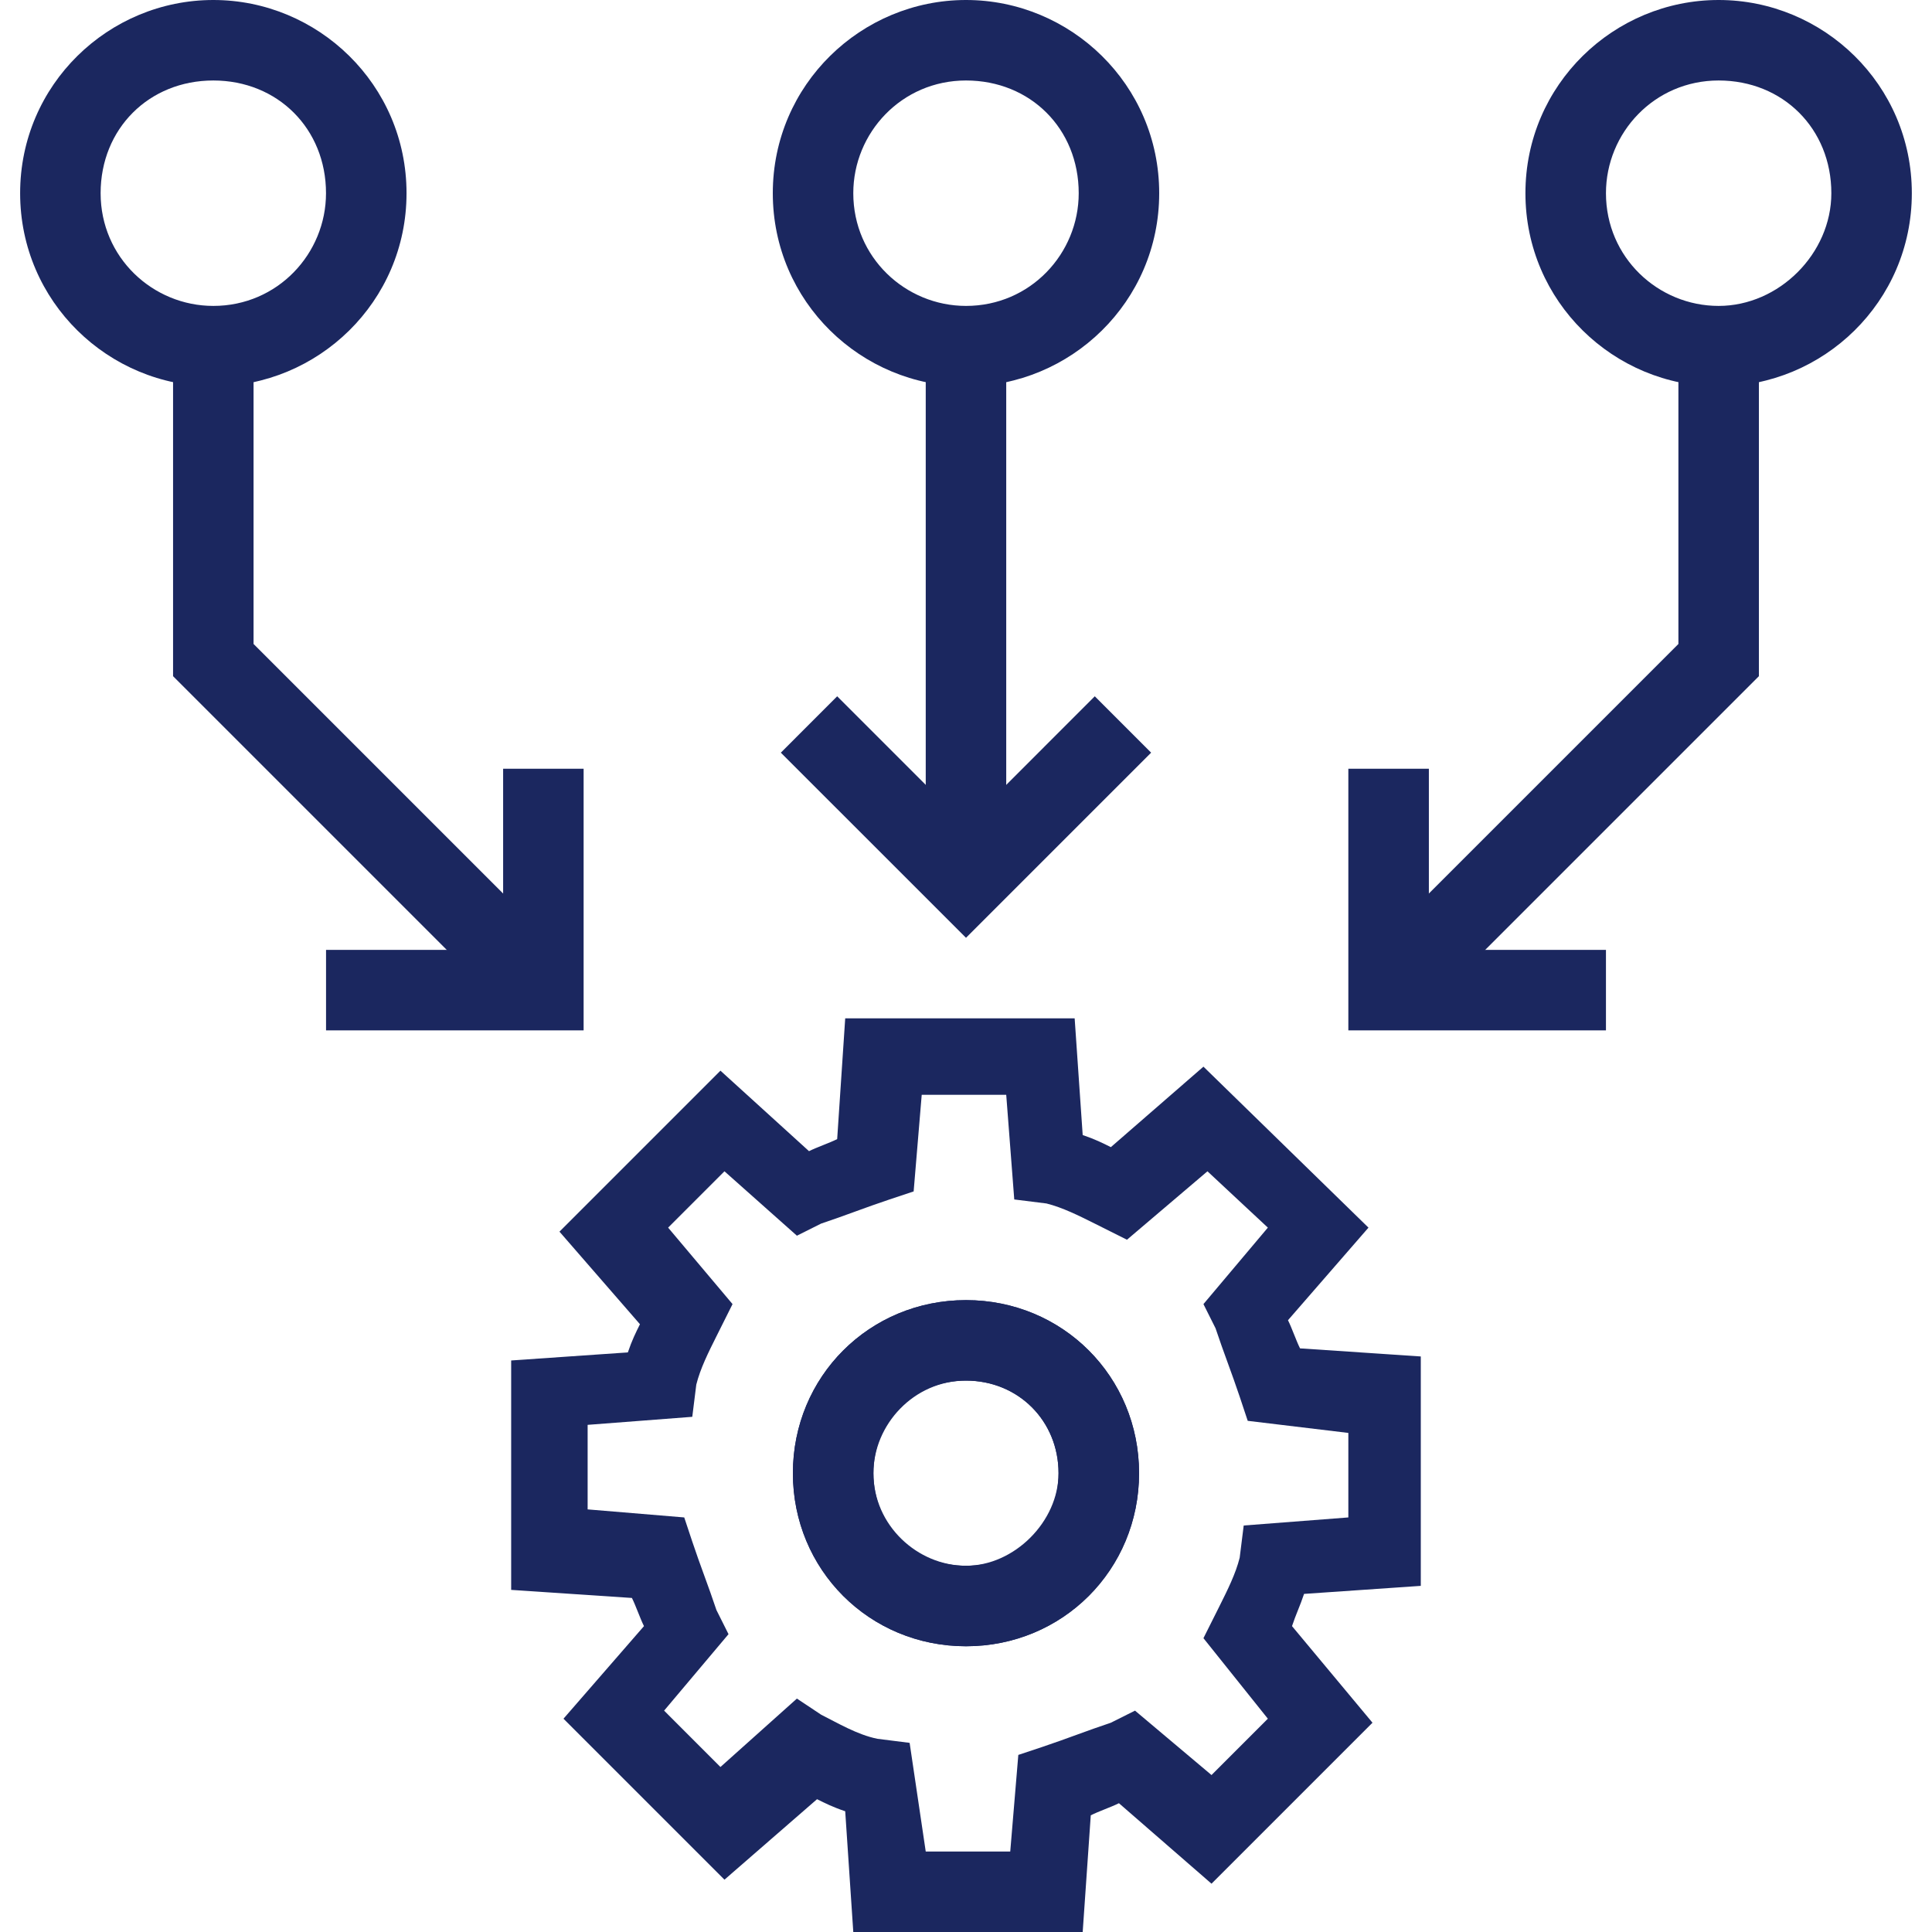 <svg width="50" height="50" viewBox="0 0 50 50" fill="none" xmlns="http://www.w3.org/2000/svg">
<g clip-path="url(#clip0_10897_28223)">
<path d="M28.02 50H22.083L21.874 46.875C21.562 46.771 21.354 46.667 21.145 46.563L18.749 48.646L14.583 44.48L16.666 42.084C16.562 41.875 16.458 41.563 16.354 41.355L13.229 41.146V35.209L16.249 35C16.354 34.688 16.458 34.48 16.562 34.271L14.479 31.875L18.645 27.709L20.937 29.792C21.145 29.688 21.458 29.584 21.666 29.48L21.874 26.355H27.812L28.02 29.375C28.333 29.48 28.541 29.584 28.749 29.688L31.145 27.605L35.416 31.771L33.333 34.167C33.437 34.375 33.541 34.688 33.645 34.896L36.77 35.105V41.042L33.749 41.25C33.645 41.563 33.541 41.771 33.437 42.084L35.52 44.584L31.354 48.75L28.958 46.667C28.749 46.771 28.437 46.875 28.229 46.98L28.02 50ZM23.958 47.917H26.145L26.354 45.417L26.979 45.209C27.604 45 28.124 44.792 28.749 44.584L29.374 44.271L31.354 45.938L32.812 44.48L31.145 42.396L31.562 41.563C31.77 41.146 31.979 40.73 32.083 40.313L32.187 39.48L34.895 39.271V37.084L32.291 36.771L32.083 36.146C31.874 35.521 31.666 35 31.458 34.375L31.145 33.75L32.812 31.771L31.249 30.313L29.166 32.084L28.333 31.667C27.916 31.459 27.499 31.25 27.083 31.146L26.249 31.042L26.041 28.334H23.854L23.645 30.834L23.02 31.042C22.395 31.25 21.874 31.459 21.249 31.667L20.624 31.98L18.749 30.313L17.291 31.771L18.958 33.75L18.541 34.584C18.333 35 18.124 35.417 18.02 35.834L17.916 36.667L15.208 36.875V39.063L17.708 39.271L17.916 39.896C18.124 40.521 18.333 41.042 18.541 41.667L18.854 42.292L17.187 44.271L18.645 45.73L20.624 43.959L21.249 44.375C21.666 44.584 22.187 44.896 22.708 45L23.541 45.105L23.958 47.917Z" fill="#1B275F"/>
<path d="M25 42.605C22.5 42.605 20.52 40.626 20.52 38.126C20.52 35.626 22.5 33.647 25 33.647C27.5 33.647 29.479 35.626 29.479 38.126C29.479 40.626 27.5 42.605 25 42.605ZM25 35.73C23.645 35.73 22.604 36.876 22.604 38.126C22.604 39.48 23.75 40.522 25 40.522C26.25 40.522 27.395 39.376 27.395 38.126C27.395 36.772 26.354 35.73 25 35.73Z" fill="#1B275F"/>
<path d="M25 42.605C22.5 42.605 20.52 40.626 20.52 38.126C20.52 35.626 22.5 33.647 25 33.647C27.5 33.647 29.479 35.626 29.479 38.126C29.479 40.626 27.5 42.605 25 42.605ZM25 35.73C23.645 35.73 22.604 36.772 22.604 38.126C22.604 39.48 23.645 40.522 25 40.522C26.354 40.522 27.395 39.48 27.395 38.126C27.395 36.772 26.354 35.73 25 35.73Z" fill="#1B275F"/>
<path d="M36.666 26.354L35.208 24.895L43.437 16.666V8.958H45.52V17.5L36.666 26.354Z" fill="#1B275F"/>
<path d="M41.562 26.666H34.895V19.895H36.979V24.583H41.562V26.666Z" fill="#1B275F"/>
<path d="M44.478 10C41.77 10 39.478 7.812 39.478 5C39.478 2.188 41.77 0 44.478 0C47.187 0 49.478 2.188 49.478 5C49.478 7.812 47.187 10 44.478 10ZM44.478 2.083C42.812 2.083 41.562 3.438 41.562 5C41.562 6.667 42.916 7.917 44.478 7.917C46.041 7.917 47.395 6.562 47.395 5C47.395 3.333 46.145 2.083 44.478 2.083Z" fill="#1B275F"/>
<path d="M25 24.27L20.208 19.479L21.666 18.02L25 21.354L28.333 18.02L29.791 19.479L25 24.27Z" fill="#1B275F"/>
<path d="M13.333 26.354L4.479 17.5V8.958H6.562V16.666L14.791 24.895L13.333 26.354Z" fill="#1B275F"/>
<path d="M15.104 26.666H8.438V24.583H13.021V19.895H15.104V26.666Z" fill="#1B275F"/>
<path d="M5.521 10C2.812 10 0.521 7.812 0.521 5C0.521 2.188 2.812 0 5.521 0C8.229 0 10.521 2.188 10.521 5C10.521 7.812 8.229 10 5.521 10ZM5.521 2.083C3.854 2.083 2.604 3.333 2.604 5C2.604 6.667 3.958 7.917 5.521 7.917C7.187 7.917 8.437 6.562 8.437 5C8.437 3.333 7.187 2.083 5.521 2.083Z" fill="#1B275F"/>
<path d="M23.958 8.958H26.041V22.812H23.958V8.958Z" fill="#1B275F"/>
<path d="M25 10C22.292 10 20 7.812 20 5C20 2.188 22.292 0 25 0C27.708 0 30 2.188 30 5C30 7.812 27.708 10 25 10ZM25 2.083C23.333 2.083 22.083 3.438 22.083 5C22.083 6.667 23.438 7.917 25 7.917C26.667 7.917 27.917 6.562 27.917 5C27.917 3.333 26.667 2.083 25 2.083Z" fill="#1B275F"/>
</g>
<defs>
<clipPath id="clip0_10897_28223">
<rect width="50" height="50" fill="white"/>
</clipPath>
</defs>
</svg>
